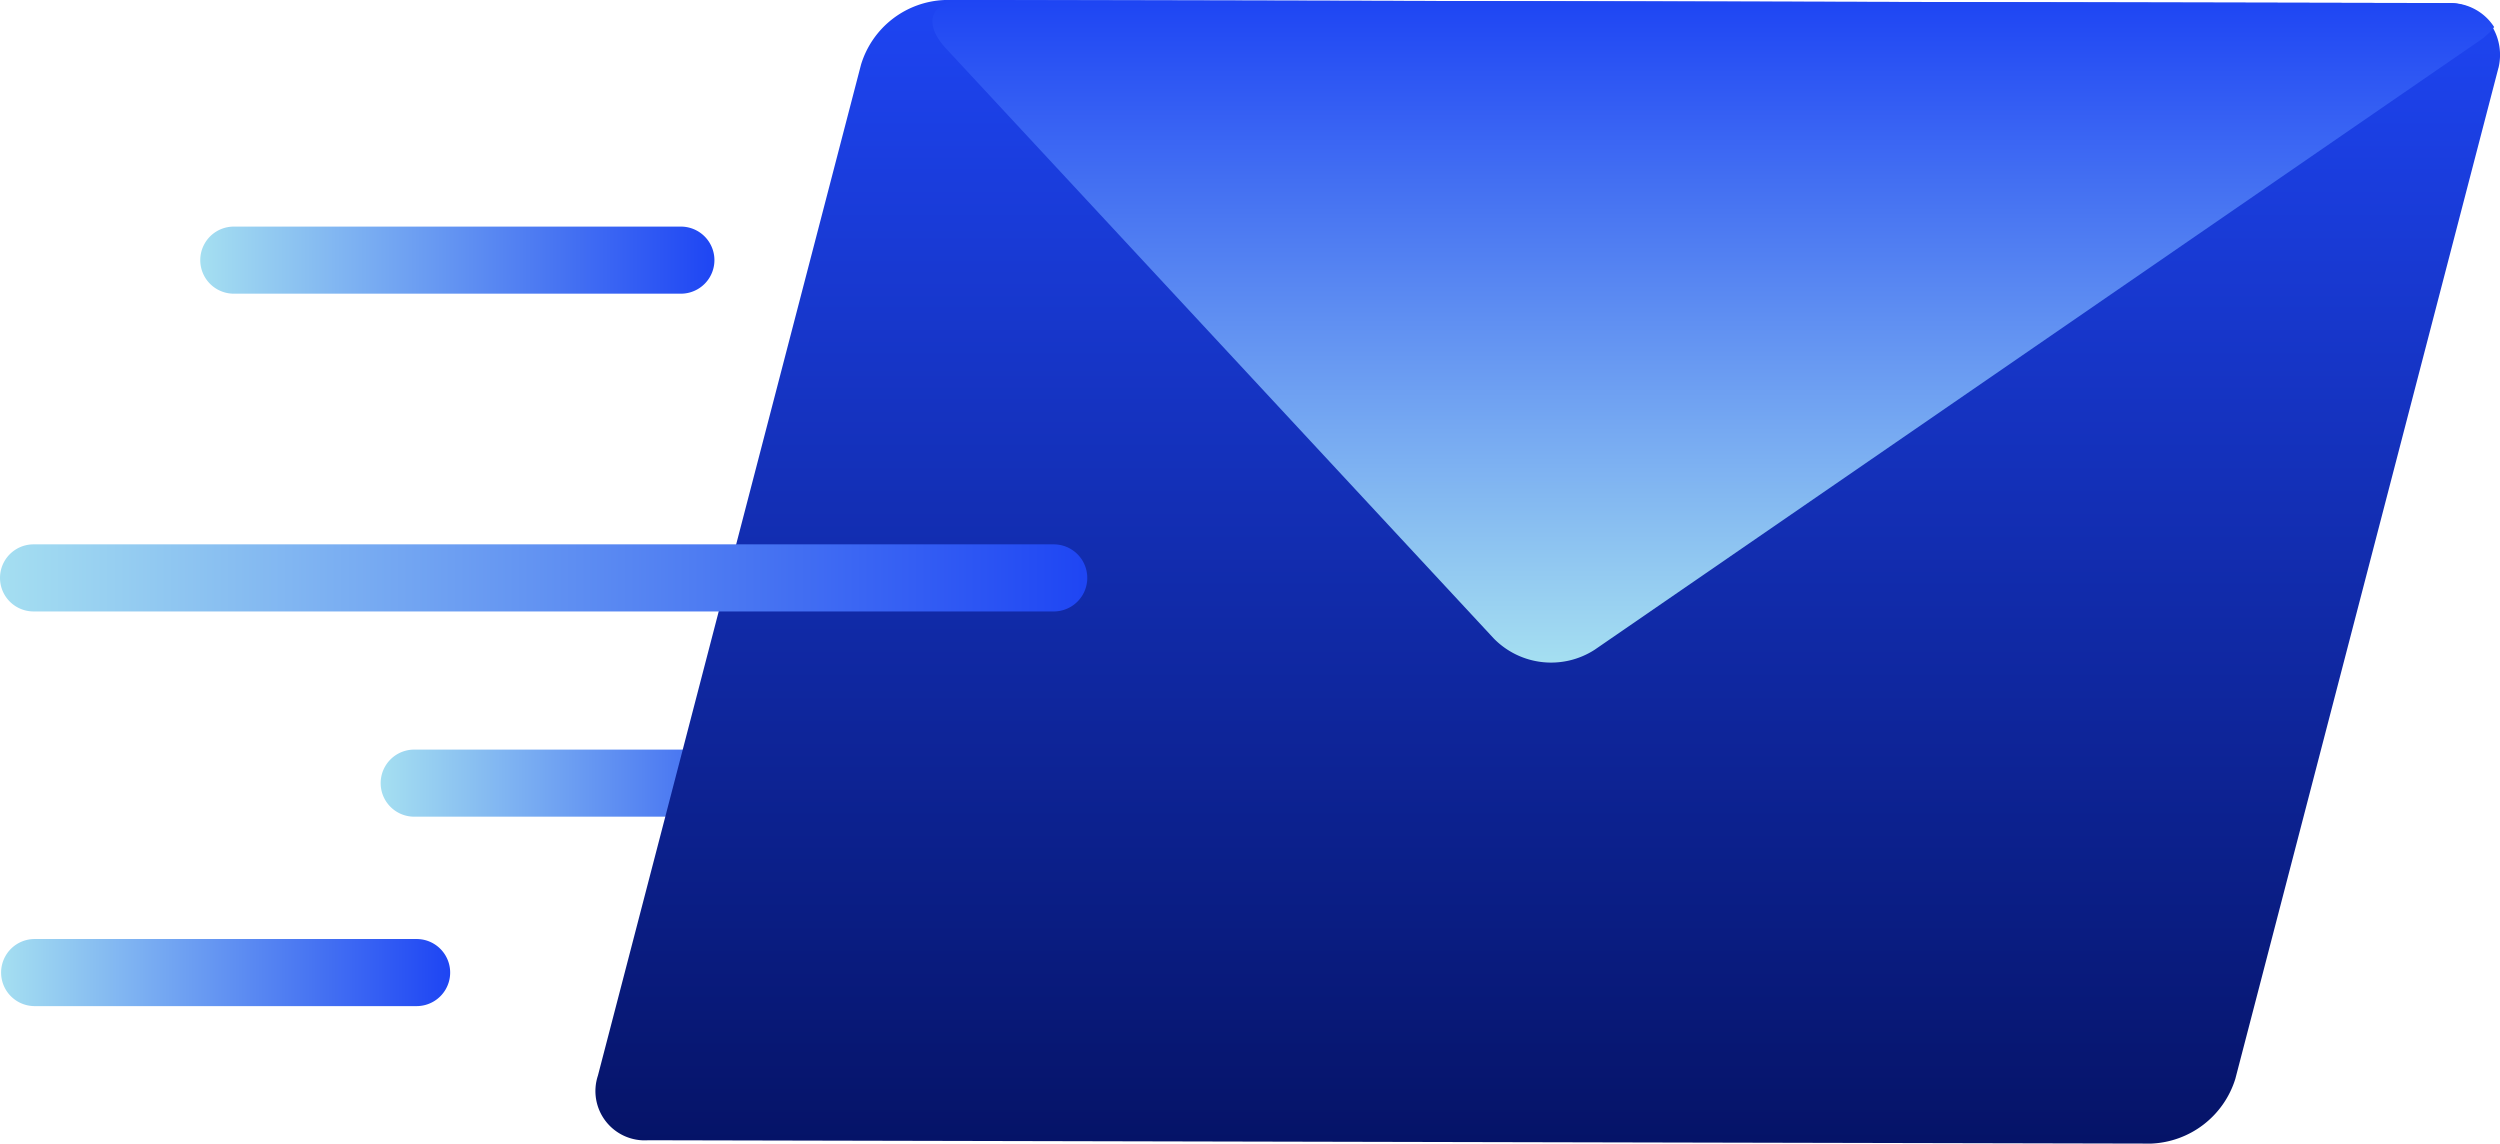<svg height="75" viewBox="0 0 163.958 75" width="163.958" xmlns="http://www.w3.org/2000/svg" xmlns:xlink="http://www.w3.org/1999/xlink"><linearGradient id="a" gradientUnits="objectBoundingBox" x2="1" y1=".5" y2=".5"><stop offset="0" stop-color="#a5dff1"/><stop offset="1" stop-color="#1e45f3"/></linearGradient><linearGradient id="b" gradientUnits="objectBoundingBox" x1=".5" x2=".5" y2="1"><stop offset="0" stop-color="#1e45f3"/><stop offset="1" stop-color="#051367"/></linearGradient><linearGradient id="c" gradientUnits="objectBoundingBox" x1=".5" x2=".5" y2="1"><stop offset="0" stop-color="#1e45f3"/><stop offset=".97" stop-color="#a1daf1"/><stop offset="1" stop-color="#a5dff1"/></linearGradient><linearGradient id="d" x1=".001" xlink:href="#a" y1=".5" y2=".5"/><path d="m44.283 38.038h-25.054a2.2 2.2 0 0 1 0-4.4h25.054a2.2 2.2 0 1 1 0 4.4z" fill="url(#a)" transform="translate(7.936 15.523)"/><path d="m151.441 4.458-17.255 66.3a6.037 6.037 0 0 1 -5.512 4.242l-98.574-.219a3.233 3.233 0 0 1 -3.3-4.239l17.255-66.3a5.978 5.978 0 0 1 5.499-4.242h1.466l97.093.2a3.418 3.418 0 0 1 2.932 1.564 3.6 3.6 0 0 1 .4 2.69z" fill="url(#b)" transform="translate(12.413)"/><path d="m144.136 1.774a4.09 4.09 0 0 1 -1.026.938l-57.965 39.9a5.263 5.263 0 0 1 -6.612-.733l-35.902-38.668c-1.631-1.745-1.031-3.211 1.348-3.211l97.093.205a3.416 3.416 0 0 1 3.064 1.569z" fill="url(#c)" transform="translate(19.439)"/><path d="m69.107 28.828h-66.907a2.2 2.2 0 1 1 0-4.4h66.907a2.2 2.2 0 1 1 0 4.4z" fill="url(#a)" transform="translate(0 11.273)"/><path d="m40.479 14.568h-29.32a2.2 2.2 0 0 1 0-4.4h29.32a2.2 2.2 0 1 1 0 4.4z" fill="url(#d)" transform="translate(4.175 4.693)"/><path d="m27.3 46.558h-25.051a2.2 2.2 0 0 1 0-4.4h25.051a2.2 2.2 0 1 1 0 4.4z" fill="url(#a)" transform="translate(.023 19.426)"/></svg>